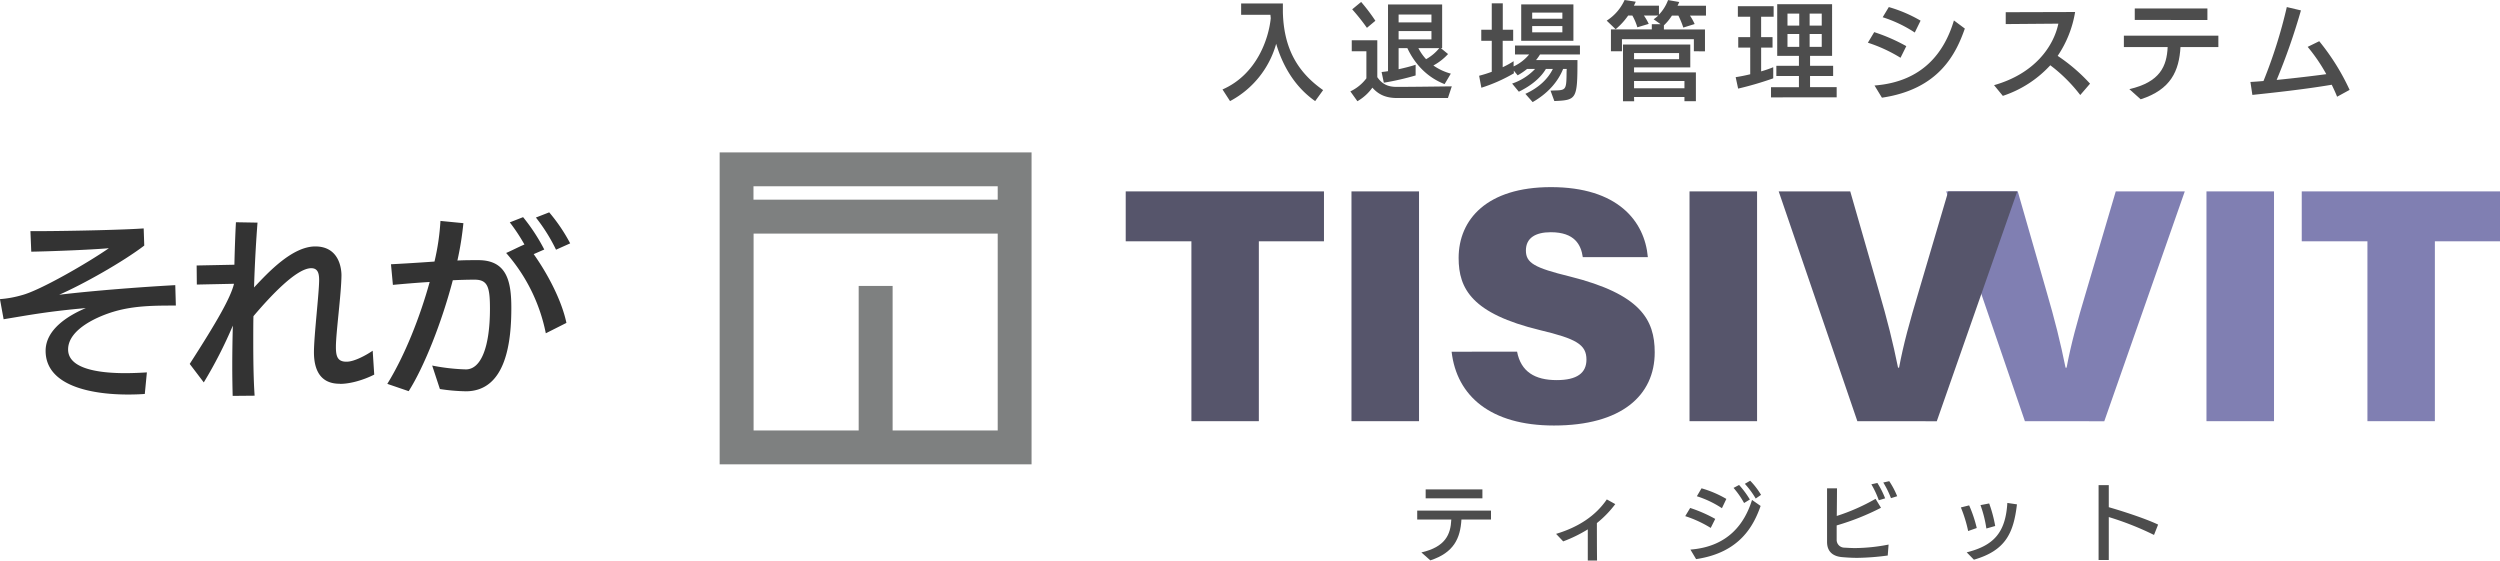 <svg xmlns="http://www.w3.org/2000/svg" viewBox="0 0 1118.11 250.69"><path d="M69,183.82c-2.33.18-4.91.26-7.49.26-16.46,0-36.87-3.87-36.87-19.55,0-9.65,10.25-15.85,18-19.12-17.31,1.55-25.24,3.1-36.78,5l-1.64-9A47.45,47.45,0,0,0,14,139.64c8.1-2.07,29.54-14.47,38.93-21-8.78.77-28.08,1.46-34.71,1.55L17.85,111H23.8c14.38-.09,36.26-.6,44.7-1.21l.26,7.67c-9.47,7.24-27.48,17.4-38.07,22,15.76-1.89,37.64-3.53,51.94-4.3l.26,9.13c-9.13,0-18.09,0-27,2.5-7.15,2-21.19,7.83-21.19,17.14,0,8.7,13.78,10.59,25.58,10.59,3.53,0,6.8-.17,9.65-.34Z" transform="translate(-4.24 -7.63)" style="fill:#333"/><path d="M156.1,179.26c-7.49,0-11.45-4.74-11.45-14.13,0-7.23,2.32-26.61,2.32-32.21,0-2.93-.52-5.34-3.53-5.34-6.55,0-18.09,12.31-25.84,21.45-.09,1.89-.09,8.61-.09,10.33,0,9,.09,17.66.61,25.24l-9.82.09c-.09-4.05-.18-8.45-.18-13.18,0-5.77.09-12.06.26-18.26a197.6,197.6,0,0,1-13,25.41l-6.29-8.27c12.23-19,18.26-29.55,19.81-35.84l-16.63.35-.08-8.53,16.88-.34c.17-7.5.43-14.13.69-19l9.65.17c-.52,6.72-1.21,17.32-1.55,29,6.37-6.8,17.14-18.35,27.39-18.35,10.59,0,11.71,9.74,11.71,12.92-.08,8.36-2.49,25.76-2.49,32,0,4,.6,6.63,4.65,6.63h.17c3.36,0,8.61-2.84,11.63-4.91l.69,10.68c-4.91,2.5-10.86,4.14-15.16,4.14Z" transform="translate(-4.24 -7.63)" style="fill:#333"/><path d="M212.17,182.62a83.35,83.35,0,0,1-11.19-1l-3.45-10.5a89,89,0,0,0,15.07,1.72c6.9,0,10.77-10.34,10.77-27.13,0-9.74-1-13-6.89-13-2.93,0-6.29.09-9.73.26-4.91,18.78-12.84,38.76-19.73,49.61l-9.56-3.27c7.93-12.84,14.64-30,18.95-45.57-5.77.35-11.71.86-16.45,1.3l-.86-9.22c5.08-.26,12.32-.69,19.46-1.21a103.61,103.61,0,0,0,2.67-18.17l10.26,1a138.93,138.93,0,0,1-2.68,16.71c3.19-.17,6.29-.17,9.31-.17,12.83,0,14.81,9.47,14.81,21.36,0,14.47-2.06,37.3-20.41,37.3Zm36.18-25.93a77.23,77.23,0,0,0-17.74-35.92c2.24-.94,5.68-2.75,8.18-3.79a80.92,80.92,0,0,0-6.55-9.9l5.95-2.33a83.37,83.37,0,0,1,9.47,14.47l-4.73,2.07c5.77,8.1,12.4,20.16,14.64,30.75Zm4.57-37.38a77.61,77.61,0,0,0-9-14.39l5.95-2.32a76.59,76.59,0,0,1,9.38,13.87Z" transform="translate(-4.24 -7.63)" style="fill:#333"/><path d="M592.44,52.85C582.68,46,577.61,36.06,575,27.21a41.72,41.72,0,0,1-20.63,25.64L551,47.64c15.4-6.75,20.67-22.78,21.58-31.87l-.15-1.53H559.33V9.17H578c0,.33,0,3.59,0,3.92.38,15,5.65,26.22,18,34.84Z" transform="translate(-4.24 -7.63)" style="fill:#4d4d4d"/><path d="M629.13,51.47c-4.92,0-8.27-1.44-11.1-4.64a21.35,21.35,0,0,1-6.7,6.07l-3.15-4.4a19.26,19.26,0,0,0,7.17-5.84V30.56H608.8V25.63h11.43V42.14c2.11,3.06,4.69,4.35,8.62,4.35h1.24c2.3,0,8.76-.05,23.45-.24l-1.72,5.22ZM615.59,20.08A92.15,92.15,0,0,0,609,11.8l4-3.3a82.23,82.23,0,0,1,6.37,8.42Zm34.74,25.17c-7.27-2.83-13-8.33-16.65-16.08h-3.92v9.42c2.82-.62,5.6-1.33,7.61-2v4.78a118.81,118.81,0,0,1-14.22,3.25l-1-4.78c.86-.1,1.82-.19,2.87-.38V9.64h24.21V29.17h-.57l3.21,2.63a25.07,25.07,0,0,1-6.56,5.12,24.67,24.67,0,0,0,7.8,3.64Zm-5.88-31.11H629.76v3.5h14.69Zm0,7.37H629.76v3.73h14.69Zm-5.84,7.66a22.18,22.18,0,0,0,3.44,4.93,20.21,20.21,0,0,0,5.89-4.93Z" transform="translate(-4.24 -7.63)" style="fill:#4d4d4d"/><path d="M697.7,48.17c.81-.05,2.2-.1,2.58-.1,4.07-.14,4.5-.57,4.59-6.84,0,0,0-2.3.1-2.78h-1.63c-2.34,5.84-6.93,11-13.63,14.84l-3.26-3.69c6-2.73,10.1-6.65,12.3-11.15h-3.11c-2.39,4.07-6.7,7.56-12.11,10.19l-3-3.63a25.32,25.32,0,0,0,10.28-6.56h-3.58A28.94,28.94,0,0,1,683,41.32l-1.73-2.1.05,1.19a71,71,0,0,1-14.55,6.46l-1-5.36a57,57,0,0,0,5.65-1.77V25.87h-4.69V20.94h4.69V9.12h4.93V20.94H681v4.93h-4.69V37.69A37.89,37.89,0,0,0,681.19,35l0,2.34A19.91,19.91,0,0,0,688.13,32h-6.32V28h29.05v4H693a21.77,21.77,0,0,1-1.77,2.49h18.52c0,17.61-.39,17.9-10.34,18.33Zm-13.11-22.3V9.6h23.35V25.87ZM703,13.28h-13.5V16H703Zm0,6h-13.5v2.82H703Z" transform="translate(-4.24 -7.63)" style="fill:#4d4d4d"/><path d="M761.81,30.56V25.15H729.65v5.41h-4.93V20.79H743l0-2.34h3.93l-3.11-2.2a16,16,0,0,0,2.06-1.68h-6.42a24.16,24.16,0,0,1,2.16,3.74l-5.08,1.53a25.94,25.94,0,0,0-2.24-5.27h-1.87a30.74,30.74,0,0,1-5.6,6.13l-4-3.83a21.47,21.47,0,0,0,8-9.24l5,.77L735,10.17h11.2v4a18.79,18.79,0,0,0,4.07-6.51l5,.87a16.13,16.13,0,0,1-.77,1.67h12.73v4.4h-7.17a24,24,0,0,1,2.1,3.78l-5.07,1.58a40.58,40.58,0,0,0-2.2-5.36H752a22.34,22.34,0,0,1-3.59,4.36v1.86h18.37v9.77ZM757.6,52.9V51H735.06l.05,1.91h-5V27.54h30.1V37.78H735.06V40h27.66V52.9Zm-2.4-21.53H735.06V34.1H755.2Zm2.4,12.49H735.06v3.25H757.6Z" transform="translate(-4.24 -7.63)" style="fill:#4d4d4d"/><path d="M797.31,42.66a148.58,148.58,0,0,1-15.7,4.6l-1.1-5.12c1.91-.29,4.16-.72,6.51-1.3V28.93h-5.36V24.24H787V15.1h-5.51V10.41h16V15.1h-5.6v9.14H797v4.69H791.9V39.55a50,50,0,0,0,5.41-1.86Zm-1,8.52V46.63h12.49v-5h-10.1V37.06h10.1V32.61h-9.71V9.5h24.54V32.61h-9.85v4.45H824.1v4.55H813.77v5h11.91v4.55Zm12.63-37.47h-5.26v5.36h5.26Zm0,9.14h-5.26v5.74h5.26ZM819,13.71h-5.41v5.36H819Zm0,9.14h-5.41v5.74H819Z" transform="translate(-4.24 -7.63)" style="fill:#4d4d4d"/><path d="M854.24,33.47a67.24,67.24,0,0,0-14.6-6.74L842.47,22a79.46,79.46,0,0,1,14.35,6.27Zm-11.63,12.4c21.87-1.68,31.39-15.22,35.51-29.1L883,20.41c-3.88,11.06-11.39,27.13-37.08,30.91Zm18-23.69a57.73,57.73,0,0,0-14.35-6.84L849,10.79a62.27,62.27,0,0,1,14.21,6.08Z" transform="translate(-4.24 -7.63)" style="fill:#4d4d4d"/><path d="M934.62,50.13a69.58,69.58,0,0,0-13.4-13.31A50.08,50.08,0,0,1,900,50.51l-3.93-4.79c18.19-5.16,26.61-17.32,28.76-27.51l-23.54.19V13.09L932.32,13a49,49,0,0,1-7.8,19.62A78.22,78.22,0,0,1,939,45.05Z" transform="translate(-4.24 -7.63)" style="fill:#4d4d4d"/><path d="M979.45,28.69c-.62,10.62-4.26,19-17.8,23.35l-5.07-4.54c13.73-3.16,16.74-10.24,17.13-18.81H954.13V23.57h42.26v5.12ZM959,16.54V11.42h32.49v5.16Z" transform="translate(-4.24 -7.63)" style="fill:#4d4d4d"/><path d="M1049.49,50.89c-.67-1.77-1.53-3.54-2.39-5.36-12.44,2.11-26.89,3.64-35.5,4.55l-.87-5.79c1.82-.1,3.74-.24,5.84-.43A219.36,219.36,0,0,0,1027,10.79l6.32,1.49a283,283,0,0,1-10.86,31.1c8.23-.81,17-1.87,22.2-2.58a76,76,0,0,0-8.33-12.21l5.17-2.53a101.15,101.15,0,0,1,13.59,21.77Z" transform="translate(-4.24 -7.63)" style="fill:#4d4d4d"/><path d="M909.86,196,874.67,93.23h32l12.69,44.16c4,13.71,6.36,23.21,8.69,34.69h.46c2-10.64,4.62-20.18,8.87-34.39L950.5,93.23h30.87l-36,102.8Z" transform="translate(-4.24 -7.63)" style="fill:#807fb2"/><path d="M1021.28,93.23V196H991.07V93.23Z" transform="translate(-4.24 -7.63)" style="fill:#807fb2"/><path d="M1063.06,115.55h-29.38V93.23h88.67v22.32h-29.13V196h-30.16Z" transform="translate(-4.24 -7.63)" style="fill:#807fb2"/><path d="M326.1,75.79V215.3H465.6V75.79ZM450.46,90.93v6H341.23v-6Zm-47,109.23V135.5H388.28v64.66h-47V112.1H450.46v88.06Z" transform="translate(-4.24 -7.63)" style="fill:#7e8080"/><path d="M657.86,240c-.49,8.3-3.33,14.81-13.91,18.25l-4-3.55c10.73-2.47,13.08-8,13.38-14.7H638.08v-4h33v4Zm-16-9.49v-4h25.38v4Z" transform="translate(-4.24 -7.63)" style="fill:#4d4d4d"/><path d="M714.37,258.32l0-13.94a61.76,61.76,0,0,1-11,5.38l-3.18-3.36c9.95-3,17.61-8,22.69-15.41l3.78,2.1a46.9,46.9,0,0,1-8.22,8.48c0,2.17,0,11.14.07,16.75Z" transform="translate(-4.24 -7.63)" style="fill:#4d4d4d"/><path d="M769.35,243.74a52.14,52.14,0,0,0-11.4-5.27l2.21-3.66a62.53,62.53,0,0,1,11.21,4.9Zm-9.08,9.69c16.82-1.31,24.26-11.59,27.55-22.21l3.85,2.69c-3.06,8.6-9.08,20.86-28.86,23.78Zm14.09-18.51a45.28,45.28,0,0,0-11.21-5.35l2.09-3.55a48.17,48.17,0,0,1,11.1,4.75Zm9.91-2.32a38.48,38.48,0,0,0-4.71-6.76l2.47-1.31a40.19,40.19,0,0,1,4.82,6.5Zm5.2-2a38.59,38.59,0,0,0-4.86-6.58l2.39-1.39a33.83,33.83,0,0,1,4.86,6.32Z" transform="translate(-4.24 -7.63)" style="fill:#4d4d4d"/><path d="M848.52,256.08a111.54,111.54,0,0,1-13.6,1.05c-2.21,0-4.45-.12-6.92-.34-3.78-.34-6.62-2.28-6.62-6.77v-24h4.45c0,.6-.07,10.36-.11,12.37a89.9,89.9,0,0,0,17.35-7.66l2.43,4a110.68,110.68,0,0,1-19.82,7.89c0,3,0,5.45,0,6.35a3.46,3.46,0,0,0,3.48,3.59c1.72.11,3.33.19,4.94.19a79.86,79.86,0,0,0,14.8-1.57Zm-4-24.71a41.06,41.06,0,0,0-3.33-7.14l2.69-.6a38.78,38.78,0,0,1,3.48,6.88Zm5.45-.94a42.21,42.21,0,0,0-3.44-7l2.66-.6a36.28,36.28,0,0,1,3.55,6.73Z" transform="translate(-4.24 -7.63)" style="fill:#4d4d4d"/><path d="M884.48,245.13a59.79,59.79,0,0,0-3.25-10.55l3.7-.93a57.65,57.65,0,0,1,3.4,10.13Zm21.83-11.93c-1.5,12.75-5,20.64-19.25,24.75l-3.22-3.29c12-3,17.39-8.75,18.17-22.1ZM892.63,244A53.12,53.12,0,0,0,890,233.54l3.89-.75a59.83,59.83,0,0,1,2.69,10.09Z" transform="translate(-4.24 -7.63)" style="fill:#4d4d4d"/><path d="M967.61,246.88a133,133,0,0,0-20.23-8V258.1l-4.56,0V224.6h4.56v9.87c5,1.42,16.15,4.94,22.06,7.78Z" transform="translate(-4.24 -7.63)" style="fill:#4d4d4d"/><path d="M537.09,115.55H507.71V93.23h88.67v22.32H567.25V196H537.09Z" transform="translate(-4.24 -7.63)" style="fill:#56556b"/><path d="M638.89,93.23V196H608.68V93.23Z" transform="translate(-4.24 -7.63)" style="fill:#56556b"/><path d="M682.74,164.9c1.72,9,8,12.73,17.72,12.73,9.11,0,13.31-3.2,13.31-9.16,0-6.76-4.56-9.32-20.79-13.2-30.33-7.35-36.38-18.42-36.38-32.25,0-17.25,12.68-31.7,41.29-31.7,29.75,0,41.9,15.09,43.34,31.3h-29.1c-.79-5.51-3.62-11.13-14.31-11.13-6.9,0-11.13,2.6-11.13,8.17s3.76,7.73,19.61,11.62c31.68,7.91,38,19.32,38,33.94,0,19.31-14.89,32.72-45.07,32.72-28.43,0-43.49-13.27-45.77-33Z" transform="translate(-4.24 -7.63)" style="fill:#56556b"/><path d="M790.08,93.23V196H759.87V93.23Z" transform="translate(-4.24 -7.63)" style="fill:#56556b"/><path d="M834.93,196,799.75,93.23h32l12.69,44.16c4,13.71,6.35,23.21,8.69,34.69h.45c2-10.64,4.63-20.18,8.88-34.39l13.12-44.46h30.87l-36,102.8Z" transform="translate(-4.24 -7.63)" style="fill:#56556b"/></svg>